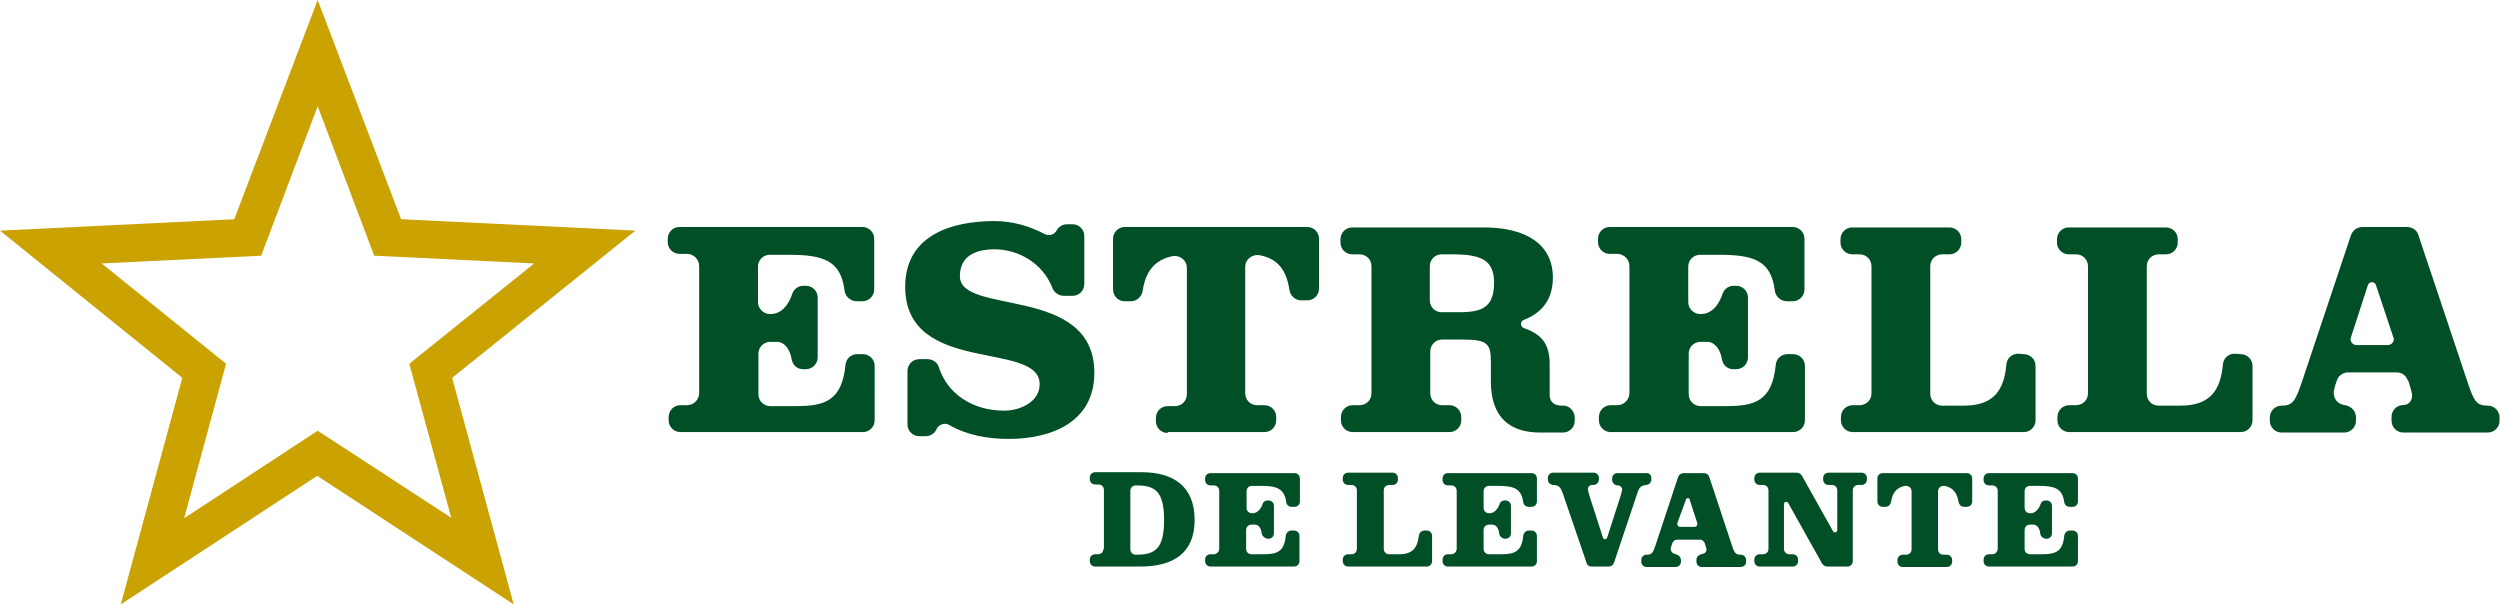 <?xml version="1.0" encoding="utf-8"?>
<!-- Generator: Adobe Illustrator 25.0.0, SVG Export Plug-In . SVG Version: 6.00 Build 0)  -->
<svg version="1.1"
	 id="DISEÑO" inkscape:version="0.92.4 (5da689c313, 2019-01-14)" sodipodi:docname="logo-y-w.svg" xmlns:cc="http://creativecommons.org/ns#" xmlns:dc="http://purl.org/dc/elements/1.1/" xmlns:inkscape="http://www.inkscape.org/namespaces/inkscape" xmlns:rdf="http://www.w3.org/1999/02/22-rdf-syntax-ns#" xmlns:sodipodi="http://sodipodi.sourceforge.net/DTD/sodipodi-0.dtd" xmlns:svg="http://www.w3.org/2000/svg"
	 xmlns="http://www.w3.org/2000/svg" xmlns:xlink="http://www.w3.org/1999/xlink" x="0px" y="0px" viewBox="0 0 548.5 132.6"
	 style="enable-background:new 0 0 548.5 132.6;" xml:space="preserve">
<style type="text/css">
	.st0{fill-rule:evenodd;clip-rule:evenodd;fill:#CAA202;}
	.st1{fill:#004F26;}
	.st2{fill-rule:evenodd;clip-rule:evenodd;fill:#004F26;}
</style>
<path id="path3909" class="st0" d="M69.7,23.3l12.4,32.8l35.1,1.7l-27.4,22l9.2,33.8L69.7,94.5l-29.3,19.2l9.2-33.9l-27.3-22l35-1.7
	L69.7,23.3z M69.7,0L88,48.1l51.4,2.5L99.2,82.9l13.5,49.7l-43.1-28.2l-43.1,28.2l13.5-49.7L0,50.6l51.4-2.5L69.7,0z"/>
<g>
	<path class="st1" d="M374,119.1c0.2,0.6,0.3,1,0.4,1.3c0,0,0,0,0,0c0,0.1,0,0.1,0,0.2c0,0.4-0.3,0.8-0.7,0.9c0,0,0,0-0.1,0
		c0,0,0,0,0,0c0,0,0,0,0,0c-0.1,0-0.2,0-0.3,0.1c-0.6,0.1-1.1,0.6-1.1,1.2v0.3v0.1c0,0.7,0.5,1.2,1.2,1.2h6.6h1.9
		c0.7,0,1.2-0.5,1.2-1.2v-0.3c0-0.7-0.5-1.2-1.2-1.2c-1.1,0-1.4-0.4-2-2.3l-4.9-14.8c-0.2-0.5-0.6-0.8-1.1-0.8h-4.5
		c-0.5,0-1,0.3-1.2,0.8l-4.9,14.8c-0.6,1.9-0.9,2.3-2,2.3c-0.7,0-1.2,0.5-1.2,1.2v0.3c0,0.7,0.5,1.2,1.2,1.2h6.3
		c0.7,0,1.2-0.5,1.2-1.2v-0.1v-0.2c0-0.4-0.2-0.8-0.6-1.1l0,0c-0.2-0.1-0.3-0.1-0.5-0.2c-1.2-0.2-1.2-1.2-1.1-1.5
		c0.1-0.3,0.2-0.6,0.3-0.9l0,0c0.2-0.5,0.6-0.8,1.1-0.8h4.8C373.3,118.3,373.7,118.6,374,119.1L374,119.1z M369.9,109.6
		c0.1-0.2,0.2-0.3,0.4-0.3c0.2,0,0.4,0.1,0.4,0.3l1.7,5.2c0,0.1,0,0.1,0,0.2c0,0.3-0.3,0.6-0.6,0.6h-3.2c-0.3,0-0.6-0.3-0.6-0.6
		c0-0.1,0-0.1,0-0.2L369.9,109.6z M417.5,124.4c-0.7,0-1.2-0.5-1.2-1.2v-0.3c0-0.7,0.5-1.2,1.2-1.2h0.7c0.7,0,1.2-0.5,1.2-1.2
		l0-12.7c0-0.9-0.8-1.3-1.5-1.2c-1.9,0.4-2.7,1.6-3,3.5c-0.1,0.6-0.6,1.1-1.2,1.1l-0.6,0c-0.7,0-1.2-0.5-1.2-1.2v-5
		c0-0.7,0.5-1.2,1.2-1.2h9.2h9.2c0.7,0,1.2,0.5,1.2,1.2v5c0,0.7-0.5,1.2-1.2,1.2l-0.6,0c-0.6,0-1.1-0.5-1.2-1.1
		c-0.3-1.8-1.1-3.1-3-3.5c-0.7-0.1-1.5,0.3-1.5,1.2l0,12.7c0,0.7,0.5,1.2,1.2,1.2h0.7c0.7,0,1.2,0.5,1.2,1.2v0.3
		c0,0.7-0.5,1.2-1.2,1.2h-4.9H417.5z M313,116.4c0.7,0,1.2,0.5,1.2,1.2v5.5c0,0.7-0.5,1.2-1.2,1.2h-17.2c-0.7,0-1.2-0.5-1.2-1.2
		v-0.3c0-0.7,0.5-1.2,1.2-1.2h0.7c0.7,0,1.2-0.5,1.2-1.2v-12.8c0-0.7-0.5-1.2-1.2-1.2h-0.7c-0.7,0-1.2-0.5-1.2-1.2v-0.3
		c0-0.7,0.5-1.2,1.2-1.2h9.7c0.7,0,1.2,0.5,1.2,1.2v0.3c0,0.7-0.5,1.2-1.2,1.2h-0.7c-0.7,0-1.2,0.5-1.2,1.2v12.8
		c0,0.7,0.5,1.2,1.2,1.2h2.2c3.1,0,4-1.6,4.3-4.1c0.1-0.6,0.6-1.1,1.2-1.1L313,116.4z M242.1,120.4c0,0.7-0.5,1.2-1.2,1.2h-0.6
		c-0.7,0-1.2,0.5-1.2,1.2v0.3c0,0.7,0.5,1.2,1.2,1.2h9.9c7.4,0,11.9-3.1,11.9-10.2c0-7.4-4.6-10.5-11.7-10.5h-10.1
		c-0.7,0-1.2,0.5-1.2,1.2v0.3c0,0.7,0.5,1.2,1.2,1.2h0.7c0.7,0,1.2,0.5,1.2,1.2V120.4z M248,107.7c0-0.7,0.5-1.2,1.2-1.2h0.2
		c4.1,0,6,1.4,6,7.6s-1.9,7.6-6,7.6h-0.2c-0.7,0-1.2-0.5-1.2-1.2V107.7z M362.3,104.9v0.3c0,0.9-0.8,1.2-1.1,1.2
		c-1.1,0.1-1.6,0.5-2,1.9l-5.1,15.2c-0.2,0.5-0.6,0.8-1.1,0.8h-3.8c-0.5,0-1-0.3-1.1-0.8l-5.2-15.2c-0.5-1.4-0.9-1.9-2.2-1.9
		c-0.1,0-1.1-0.2-1.1-1.2v-0.3c0-0.7,0.5-1.2,1.2-1.2h8.8c0.7,0,1.2,0.5,1.2,1.2v0.3c0,0.6-0.5,1.2-1.2,1.2h-0.3c0,0,0,0,0,0
		c0,0,0,0,0,0c-0.5,0-0.9,0.4-0.9,0.9c0,0.1,0,0.1,0,0.2c0,0,0,0,0,0c0,0,0,0,0,0c0,0,0,0,0,0c0.1,0.5,0.3,1.1,0.4,1.5l2.9,9
		c0.1,0.4,0.7,0.4,0.9,0l2.9-9c0.1-0.4,0.3-1,0.4-1.5c0,0,0,0,0,0c0,0,0,0,0,0c0,0,0,0,0,0c0,0,0-0.1,0-0.1c0-0.5-0.4-0.8-0.8-0.9
		c0,0-0.1,0-0.1,0c0,0,0,0,0,0c0,0,0,0,0,0c0,0,0,0,0,0h-0.1c-0.6,0-1.2-0.6-1.2-1.2v-0.3c0-0.7,0.5-1.2,1.2-1.2h6.2
		C361.8,103.7,362.3,104.2,362.3,104.9z M276.8,116.9c-0.1-0.9-0.6-1.8-1.5-1.8h-0.7c-0.7,0-1.2,0.5-1.2,1.2v4.1
		c0,0.7,0.5,1.2,1.2,1.2h2.6c2.9,0,4.6-0.5,4.9-4.1c0.1-0.6,0.6-1.1,1.2-1.1l0.6,0c0.7,0,1.2,0.5,1.2,1.2v5.5c0,0.7-0.5,1.2-1.2,1.2
		h-18.3c-0.7,0-1.2-0.5-1.2-1.2v-0.3c0-0.7,0.5-1.2,1.2-1.2h0.7c0.7,0,1.2-0.6,1.2-1.2v-12.7c0-0.7-0.5-1.2-1.2-1.2h-0.7
		c-0.7,0-1.2-0.5-1.2-1.2v-0.3c0-0.7,0.5-1.2,1.2-1.2H284c0.7,0,1.2,0.5,1.2,1.2v5c0,0.7-0.5,1.2-1.2,1.2l-0.6,0
		c-0.6,0-1.1-0.4-1.2-1c-0.4-3.1-2.2-3.6-5.6-3.6h-1.9c-0.7,0-1.2,0.5-1.2,1.2v3.6c0,0.7,0.5,1.2,1.2,1.2h0.1c1.6,0,2.2-2,2.2-2
		c0.2-0.6,0.7-0.8,1.1-0.8h0.2c0.7,0,1.2,0.5,1.2,1.2v6c0,0.7-0.5,1.2-1.2,1.2c0,0-0.2,0-0.2,0C277.1,118,276.8,117.2,276.8,116.9z
		 M328.9,116.9c-0.1-0.9-0.6-1.8-1.5-1.8h-0.7c-0.7,0-1.2,0.5-1.2,1.2v4.1c0,0.7,0.5,1.2,1.2,1.2h2.6c2.9,0,4.6-0.5,4.9-4.1
		c0.1-0.6,0.6-1.1,1.2-1.1l0.6,0c0.7,0,1.2,0.5,1.2,1.2v5.5c0,0.7-0.5,1.2-1.2,1.2h-18.3c-0.7,0-1.2-0.5-1.2-1.2v-0.3
		c0-0.7,0.5-1.2,1.2-1.2h0.7c0.7,0,1.2-0.6,1.2-1.2v-12.7c0-0.7-0.5-1.2-1.2-1.2h-0.7c-0.7,0-1.2-0.5-1.2-1.2v-0.3
		c0-0.7,0.5-1.2,1.2-1.2h18.3c0.7,0,1.2,0.5,1.2,1.2v5c0,0.7-0.5,1.2-1.2,1.2h-0.6c-0.6,0-1.1-0.4-1.2-1c-0.4-3.1-2.2-3.6-5.6-3.6
		h-1.9c-0.7,0-1.2,0.5-1.2,1.2v3.6c0,0.7,0.5,1.2,1.2,1.2h0.1c1.6,0,2.2-2,2.2-2c0.2-0.6,0.7-0.8,1.1-0.8h0.2c0.7,0,1.2,0.5,1.2,1.2
		v6c0,0.7-0.5,1.2-1.2,1.2c0,0-0.2,0-0.2,0C329.1,118,328.9,117.2,328.9,116.9z M447.6,116.9c-0.1-0.9-0.6-1.8-1.5-1.8h-0.7
		c-0.7,0-1.2,0.5-1.2,1.2v4.1c0,0.7,0.5,1.2,1.2,1.2h2.6c2.9,0,4.6-0.5,4.9-4.1c0.1-0.6,0.6-1.1,1.2-1.1l0.6,0
		c0.7,0,1.2,0.5,1.2,1.2v5.5c0,0.7-0.5,1.2-1.2,1.2h-18.3c-0.7,0-1.2-0.5-1.2-1.2v-0.3c0-0.7,0.5-1.2,1.2-1.2h0.7
		c0.7,0,1.2-0.6,1.2-1.2v-12.7c0-0.7-0.5-1.2-1.2-1.2h-0.7c-0.7,0-1.2-0.5-1.2-1.2v-0.3c0-0.7,0.5-1.2,1.2-1.2h18.3
		c0.7,0,1.2,0.5,1.2,1.2v5c0,0.7-0.5,1.2-1.2,1.2h-0.6c-0.6,0-1.1-0.4-1.2-1c-0.4-3.1-2.2-3.6-5.6-3.6h-1.9c-0.7,0-1.2,0.5-1.2,1.2
		v3.6c0,0.7,0.5,1.2,1.2,1.2h0.1c1.6,0,2.2-2,2.2-2c0.2-0.6,0.7-0.8,1.1-0.8h0.2c0.7,0,1.2,0.5,1.2,1.2v6c0,0.7-0.5,1.2-1.2,1.2
		c0,0-0.2,0-0.2,0C447.8,118,447.6,117.2,447.6,116.9z M409.6,104.9v0.3c0,0.7-0.5,1.2-1.2,1.2h-0.7c-0.7,0-1.2,0.5-1.2,1.2v15.5
		c0,0.7-0.5,1.2-1.2,1.2h-4.4c-0.4,0-0.8-0.2-1.1-0.6l-7.5-13.4l0,0c-0.1-0.1-0.2-0.2-0.4-0.2c-0.3,0-0.5,0.2-0.5,0.5v9.8
		c0,0.7,0.5,1.2,1.2,1.2h0.7c0.7,0,1.2,0.5,1.2,1.2v0.3c0,0.7-0.5,1.2-1.2,1.2h-7.2c-0.7,0-1.2-0.5-1.2-1.2v-0.3
		c0-0.7,0.5-1.2,1.2-1.2h0.7c0.7,0,1.2-0.5,1.2-1.2v-12.8c0-0.7-0.5-1.2-1.2-1.2h-0.7c-0.7,0-1.2-0.5-1.2-1.2v-0.3
		c0-0.7,0.5-1.2,1.2-1.2h8.1c0.4,0,0.8,0.2,1.1,0.6l6.9,12.3c0.1,0.1,0.2,0.2,0.4,0.2c0.3,0,0.5-0.2,0.5-0.5v-8.7
		c0-0.7-0.5-1.2-1.2-1.2h-0.7c-0.7,0-1.2-0.5-1.2-1.2v-0.3c0-0.7,0.5-1.2,1.2-1.2h7.2C409.1,103.7,409.6,104.2,409.6,104.9z"/>
	<path class="st2" d="M256.2,95c-1.5,0-2.6-1.2-2.6-2.6v-0.7c0-1.5,1.2-2.6,2.6-2.6h1.6c1.5,0,2.6-1.2,2.6-2.6l0-27.7
		c0-1.9-1.8-2.9-3.2-2.6c-4.1,0.9-5.9,3.6-6.5,7.6c-0.2,1.3-1.3,2.3-2.6,2.3l-1.3,0c-1.5,0-2.6-1.2-2.6-2.6V52.4
		c0-1.5,1.2-2.6,2.6-2.6h20h20c1.5,0,2.6,1.2,2.6,2.6v10.9c0,1.5-1.2,2.6-2.6,2.6l-1.3,0c-1.3,0-2.4-1-2.6-2.3
		c-0.6-4-2.3-6.8-6.5-7.6c-1.4-0.3-3.2,0.7-3.2,2.6l0,27.7c0,1.5,1.2,2.6,2.6,2.6h1.6c1.5,0,2.6,1.2,2.6,2.6v0.7
		c0,1.5-1.2,2.6-2.6,2.6h-10.6H256.2z M176.3,81c0.1,0,0.5,0,0.5,0c1.5,0,2.6-1.2,2.6-2.6V65.3c0-1.5-1.2-2.6-2.6-2.6h-0.5
		c-1,0-2,0.5-2.5,1.8c0,0-1.2,4.4-4.7,4.4h-0.2c-1.4,0-2.6-1.2-2.6-2.6v-7.8c0-1.5,1.2-2.6,2.6-2.6h4.1c7.6,0,11.5,1.2,12.3,7.9
		c0.2,1.3,1.3,2.3,2.7,2.3l1.2,0c1.5,0,2.6-1.2,2.6-2.6V52.4c0-1.5-1.2-2.6-2.6-2.6h-40.1c-1.5,0-2.6,1.2-2.6,2.6v0.7
		c0,1.5,1.2,2.6,2.6,2.6h1.6c1.5,0,2.7,1.2,2.7,2.7v27.8c0,1.5-1.2,2.7-2.7,2.7h-1.4c-1.5,0-2.6,1.2-2.6,2.6v0.7
		c0,1.5,1.2,2.6,2.6,2.6h40c1.5,0,2.6-1.2,2.6-2.6V80.3c0-1.5-1.2-2.6-2.6-2.6l-1.2,0c-1.4,0-2.5,1-2.6,2.4c-0.8,7.8-4.5,9-10.8,9
		H169c-1.5,0-2.6-1.2-2.6-2.6v-8.9c0-1.5,1.2-2.6,2.6-2.6h1.4c1.9,0,3,1.9,3.3,3.9C173.8,79.3,174.2,81,176.3,81z M442.8,77.6
		c-1.4,0-2.5,1-2.6,2.4c-0.5,5.4-2.6,9-9.3,9h-4.8c-1.5,0-2.6-1.2-2.6-2.6V58.4c0-1.5,1.2-2.6,2.6-2.6h1.6c1.5,0,2.6-1.2,2.6-2.6
		v-0.7c0-1.5-1.2-2.6-2.6-2.6h-21.3c-1.5,0-2.6,1.2-2.6,2.6v0.7c0,1.5,1.2,2.6,2.6,2.6h1.6c1.5,0,2.6,1.2,2.6,2.6v27.9
		c0,1.5-1.2,2.6-2.6,2.6h-1.5c-1.5,0-2.6,1.2-2.6,2.6v0.7c0,1.5,1.2,2.6,2.6,2.6H444c1.5,0,2.6-1.2,2.6-2.6V80.3
		c0-1.5-1.2-2.6-2.6-2.6L442.8,77.6z M231.8,50.6c-0.5,0.9-1.6,1.2-2.5,0.8c-3.4-1.8-7.2-2.9-11.1-2.9c-9.4,0-19.6,3.1-19.6,14.4
		c0,19.6,29.5,11.7,29.5,21.4c0,3.9-4.3,5.8-7.8,5.8c-7,0-12.5-3.8-14.3-9.5c-0.3-1.1-1.4-1.8-2.5-1.8l-1.8,0
		c-1.5,0-2.6,1.2-2.6,2.6v11.7c0,1.5,1.2,2.6,2.6,2.6h1.4c0.8,0,1.9-0.4,2.4-1.6c0.5-1,1.8-1.4,2.7-0.9c3.9,2.3,8.6,3.1,13.1,3.1
		c9.4,0,18.8-3.7,18.8-14.5c0-19.4-29.5-12.5-29.5-21.2c0-4.6,3.7-5.9,7.6-5.9c5.2,0,10.6,3,12.7,8.5c0.4,1,1.4,1.7,2.5,1.7l1.9,0
		c1.5,0,2.6-1.2,2.6-2.6V51.8c0-1.5-1.2-2.6-2.6-2.6c0,0-0.9,0-1.2,0C232.5,49.2,231.8,50.6,231.8,50.6z M380.4,81
		c0.1,0,0.5,0,0.5,0c1.5,0,2.6-1.2,2.6-2.6V65.3c0-1.5-1.2-2.6-2.6-2.6h-0.5c-1,0-2,0.5-2.5,1.8c0,0-1.2,4.4-4.7,4.4h-0.2
		c-1.4,0-2.6-1.2-2.6-2.6v-7.8c0-1.5,1.2-2.6,2.6-2.6h4.1c7.6,0,11.5,1.2,12.3,7.9c0.2,1.3,1.3,2.3,2.7,2.3l1.2,0
		c1.5,0,2.6-1.2,2.6-2.6V52.4c0-1.5-1.2-2.6-2.6-2.6h-40.1c-1.5,0-2.6,1.2-2.6,2.6v0.7c0,1.5,1.2,2.6,2.6,2.6h1.6
		c1.5,0,2.7,1.2,2.7,2.7v27.8c0,1.5-1.2,2.7-2.7,2.7h-1.4c-1.5,0-2.6,1.2-2.6,2.6v0.7c0,1.5,1.2,2.6,2.6,2.6h40
		c1.5,0,2.6-1.2,2.6-2.6V80.3c0-1.5-1.2-2.6-2.6-2.6l-1.2,0c-1.4,0-2.5,1-2.6,2.4c-0.8,7.8-4.5,9-10.8,9h-5.7
		c-1.5,0-2.6-1.2-2.6-2.6v-8.9c0-1.5,1.2-2.6,2.6-2.6h1.4c1.9,0,3,1.9,3.3,3.9C377.9,79.3,378.3,81,380.4,81z M490.3,77.6
		c-1.4,0-2.5,1-2.6,2.4c-0.5,5.4-2.6,9-9.3,9h-4.8c-1.5,0-2.6-1.2-2.6-2.6V58.4c0-1.5,1.2-2.6,2.6-2.6h1.6c1.5,0,2.6-1.2,2.6-2.6
		v-0.7c0-1.5-1.2-2.6-2.6-2.6h-21.3c-1.5,0-2.6,1.2-2.6,2.6v0.7c0,1.5,1.2,2.6,2.6,2.6h1.6c1.5,0,2.6,1.2,2.6,2.6v27.9
		c0,1.5-1.2,2.6-2.6,2.6H454c-1.5,0-2.6,1.2-2.6,2.6v0.7c0,1.5,1.2,2.6,2.6,2.6h37.6c1.5,0,2.6-1.2,2.6-2.6V80.3
		c0-1.5-1.2-2.6-2.6-2.6L490.3,77.6z M528.2,83.3c-0.4-1-1.3-1.6-2.4-1.6h-10.6c-1.2,0-2.2,0.8-2.5,1.8l0,0c-0.3,0.8-0.5,1.5-0.6,2
		c-0.2,0.7-0.2,3,2.4,3.4c0.3,0,0.7,0.2,1.1,0.4v0c0.8,0.5,1.3,1.3,1.3,2.3v0.5v0.2c0,1.5-1.2,2.6-2.6,2.6h-13.7
		c-1.5,0-2.6-1.2-2.6-2.6v-0.7c0-1.5,1.2-2.6,2.6-2.6c2.4,0,3-1,4.4-5.1l10.8-32.3c0.4-1.1,1.4-1.8,2.5-1.8h9.8
		c1.1,0,2.2,0.7,2.5,1.8l10.8,32.3c1.4,4.2,2,5.1,4.4,5.1c1.5,0,2.6,1.2,2.6,2.6v0.7c0,1.5-1.2,2.6-2.6,2.6h-4.2h-14.3
		c-1.5,0-2.6-1.2-2.6-2.6v-0.2v-0.6c0-1.4,1-2.5,2.3-2.6c0.2,0,0.4-0.1,0.7-0.1c0,0,0,0,0,0c0,0,0,0,0,0c0.1,0,0.1,0,0.1,0
		c0.8-0.2,1.4-1,1.4-1.9c0-0.1,0-0.3,0-0.4c0,0,0,0,0,0c-0.1-0.7-0.4-1.6-0.8-2.9L528.2,83.3z M515.8,74c0,0.1-0.1,0.3-0.1,0.4
		c0,0.7,0.6,1.3,1.3,1.3h6.9c0.7,0,1.3-0.6,1.3-1.3c0-0.1,0-0.3-0.1-0.4l-3.8-11.4c-0.1-0.4-0.5-0.7-0.9-0.7c-0.4,0-0.8,0.3-0.9,0.7
		L515.8,74z M327.8,62c0-5-2.9-6.2-9.2-6.2h-2.3c-1.5,0-2.6,1.2-2.6,2.6v7.5c0,1.5,1.2,2.6,2.6,2.6h3.9
		C325.2,68.5,327.8,67.4,327.8,62z M345.5,91.6v0.7c0,1.5-1.2,2.6-2.6,2.6h-2.2h-2.8c-6.5,0-10.8-3.2-10.8-11.2v-4.2
		c0-4.1-0.7-5-6.2-5h-4.5c-1.5,0-2.6,1.2-2.6,2.6v9.2c0,1.5,1.2,2.6,2.6,2.6h1.6c1.5,0,2.6,1.2,2.6,2.6v0.7c0,1.5-1.2,2.6-2.6,2.6
		h-21.2c-1.5,0-2.6-1.2-2.6-2.6v-0.7c0-1.5,1.2-2.6,2.6-2.6h1.5c1.5,0,2.6-1.2,2.6-2.6V58.4c0-1.5-1.2-2.6-2.6-2.6h-1.6
		c-1.5,0-2.6-1.2-2.6-2.6v-0.7c0-1.5,1.2-2.6,2.6-2.6h28.8c9.5,0,15.2,3.8,15.2,11c0,4.9-2.5,7.8-6.4,9.3c0,0,0,0,0,0
		c-0.4,0.1-0.6,0.5-0.6,0.9c0,0.4,0.3,0.8,0.7,0.9c0,0,0,0,0,0c3.6,1.3,5.6,3.2,5.6,7.9v6.8c0,1.3,0.8,2.3,2.7,2.3h0.4
		C344.3,89,345.5,90.2,345.5,91.6z"/>
</g>
</svg>
